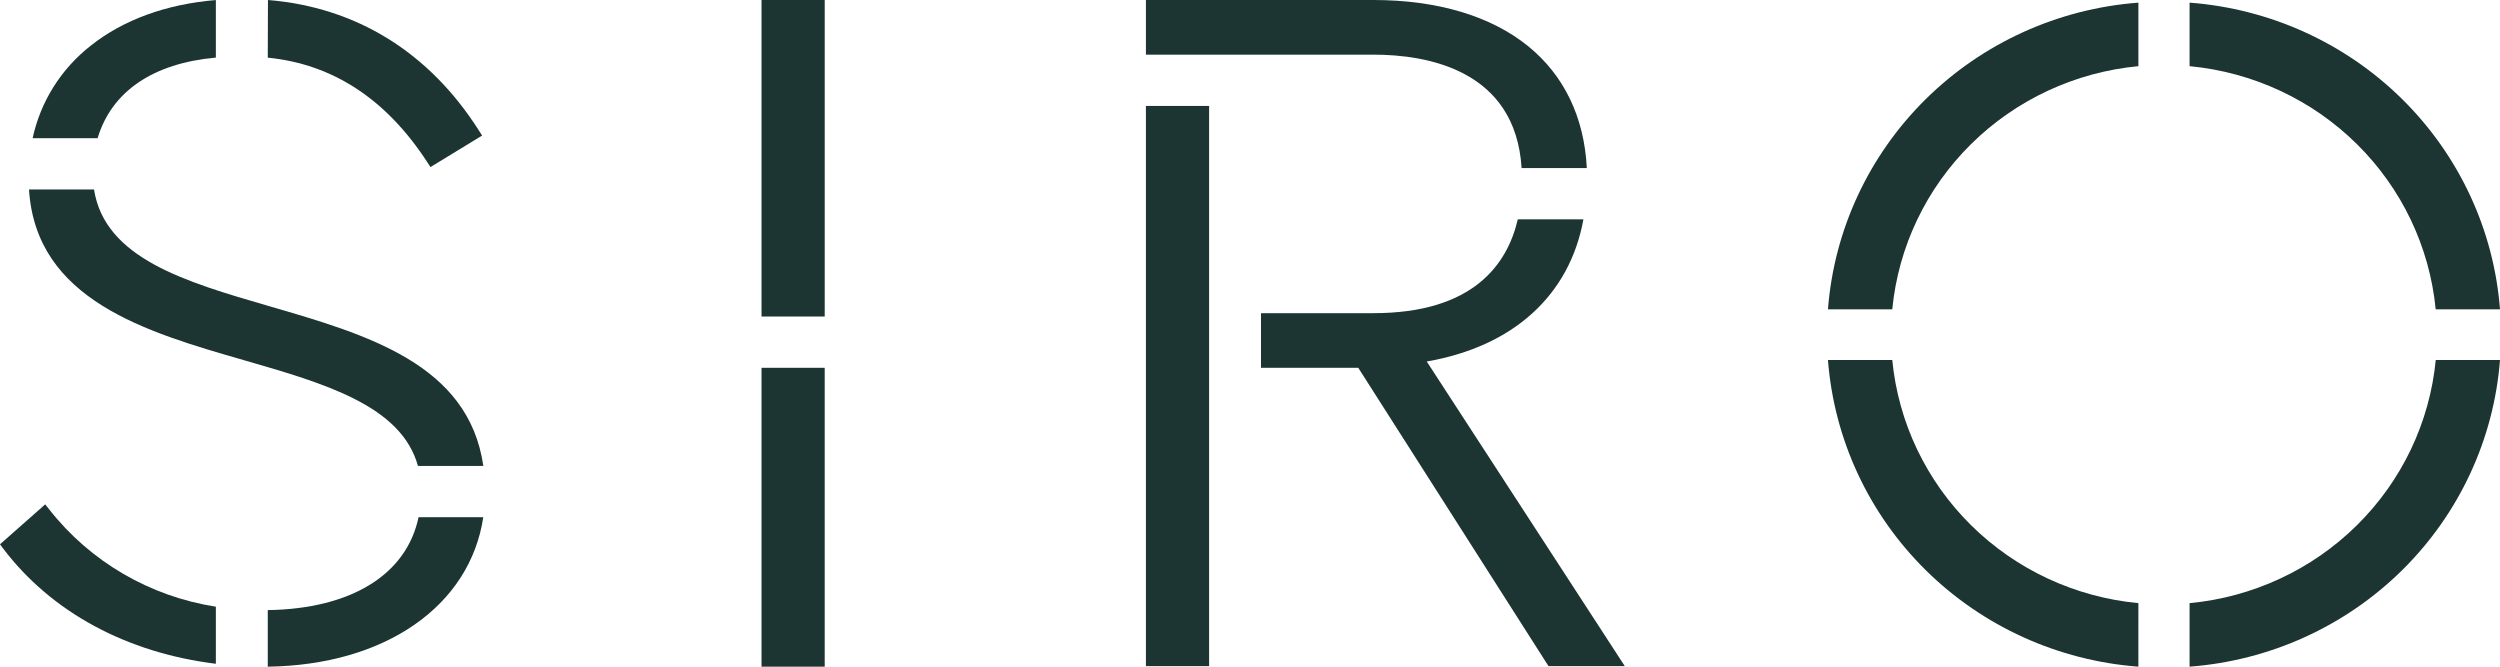 <svg width="120" height="32" viewBox="0 0 120 32" fill="none" xmlns="http://www.w3.org/2000/svg">
<path d="M39.586 0H36.553V15.193H39.586V0Z" fill="#1c3532"/>
<path d="M12.924 14.697C8.871 13.519 5.035 12.4 4.512 9.094H1.392C1.722 14.406 7.022 15.939 11.72 17.292C15.595 18.41 19.262 19.471 20.061 22.364H23.2C22.493 17.478 17.631 16.064 12.924 14.697Z" fill="#1c3532"/>
<path d="M4.685 6.632C5.359 4.39 7.345 3.035 10.361 2.765V0.002C7.983 0.199 5.914 0.952 4.357 2.191C2.931 3.305 1.945 4.876 1.567 6.632H4.685Z" fill="#1c3532"/>
<path d="M65.923 2.623C68.494 2.623 72.742 3.347 73.037 8.067H76.167C76.045 5.637 75.082 3.626 73.359 2.223C71.57 0.769 68.999 1.49474e-06 65.92 1.49474e-06H55.004V2.623H65.923Z" fill="#1c3532"/>
<path d="M12.853 2.768C15.97 3.075 18.544 4.759 20.508 7.783L20.663 8.019L23.142 6.506L22.987 6.264C20.598 2.505 17.098 0.346 12.862 1.49474e-06L12.853 2.768Z" fill="#1c3532"/>
<path d="M76.004 10.527H72.854C72.35 12.703 70.698 15.032 65.923 15.032H60.528V17.655H65.197L74.328 31.974H77.99L68.483 17.351C72.629 16.636 75.343 14.178 76.004 10.527Z" fill="#1c3532"/>
<path d="M20.091 24.826C19.511 27.582 16.861 29.224 12.853 29.285V32C18.485 31.925 22.556 29.091 23.197 24.826H20.091Z" fill="#1c3532"/>
<path d="M58.037 5.085H55.004V31.974H58.037V5.085Z" fill="#1c3532"/>
<path d="M10.361 29.121C7.188 28.627 4.326 26.956 2.359 24.448L2.17 24.209L0 26.126L0.155 26.334C2.469 29.385 6.082 31.335 10.361 31.861V29.121Z" fill="#1c3532"/>
<path d="M39.586 17.655H36.553V32H39.586V17.655Z" fill="#1c3532"/>
<path d="M116.916 17.279C116.626 20.277 115.288 23.083 113.131 25.213C110.975 27.343 108.135 28.665 105.1 28.951V32C108.954 31.709 112.575 30.064 115.308 27.364C118.041 24.664 119.705 21.086 120 17.279H116.916Z" fill="#1c3532"/>
<path d="M102.643 28.951C99.608 28.664 96.769 27.342 94.613 25.212C92.457 23.082 91.119 20.277 90.829 17.279H87.742C88.035 21.087 89.7 24.665 92.433 27.365C95.166 30.065 98.788 31.71 102.642 32L102.643 28.951Z" fill="#1c3532"/>
<path d="M90.829 14.848C91.119 11.85 92.457 9.045 94.613 6.915C96.769 4.785 99.608 3.463 102.643 3.176V0.127C98.789 0.417 95.167 2.061 92.433 4.761C89.7 7.462 88.035 11.04 87.742 14.848H90.829Z" fill="#1c3532"/>
<path d="M105.1 3.176C108.135 3.463 110.974 4.785 113.129 6.915C115.285 9.045 116.623 11.85 116.913 14.848H120C119.706 11.041 118.041 7.463 115.308 4.762C112.575 2.062 108.954 0.418 105.1 0.127V3.176Z" fill="#1c3532"/>
</svg>
